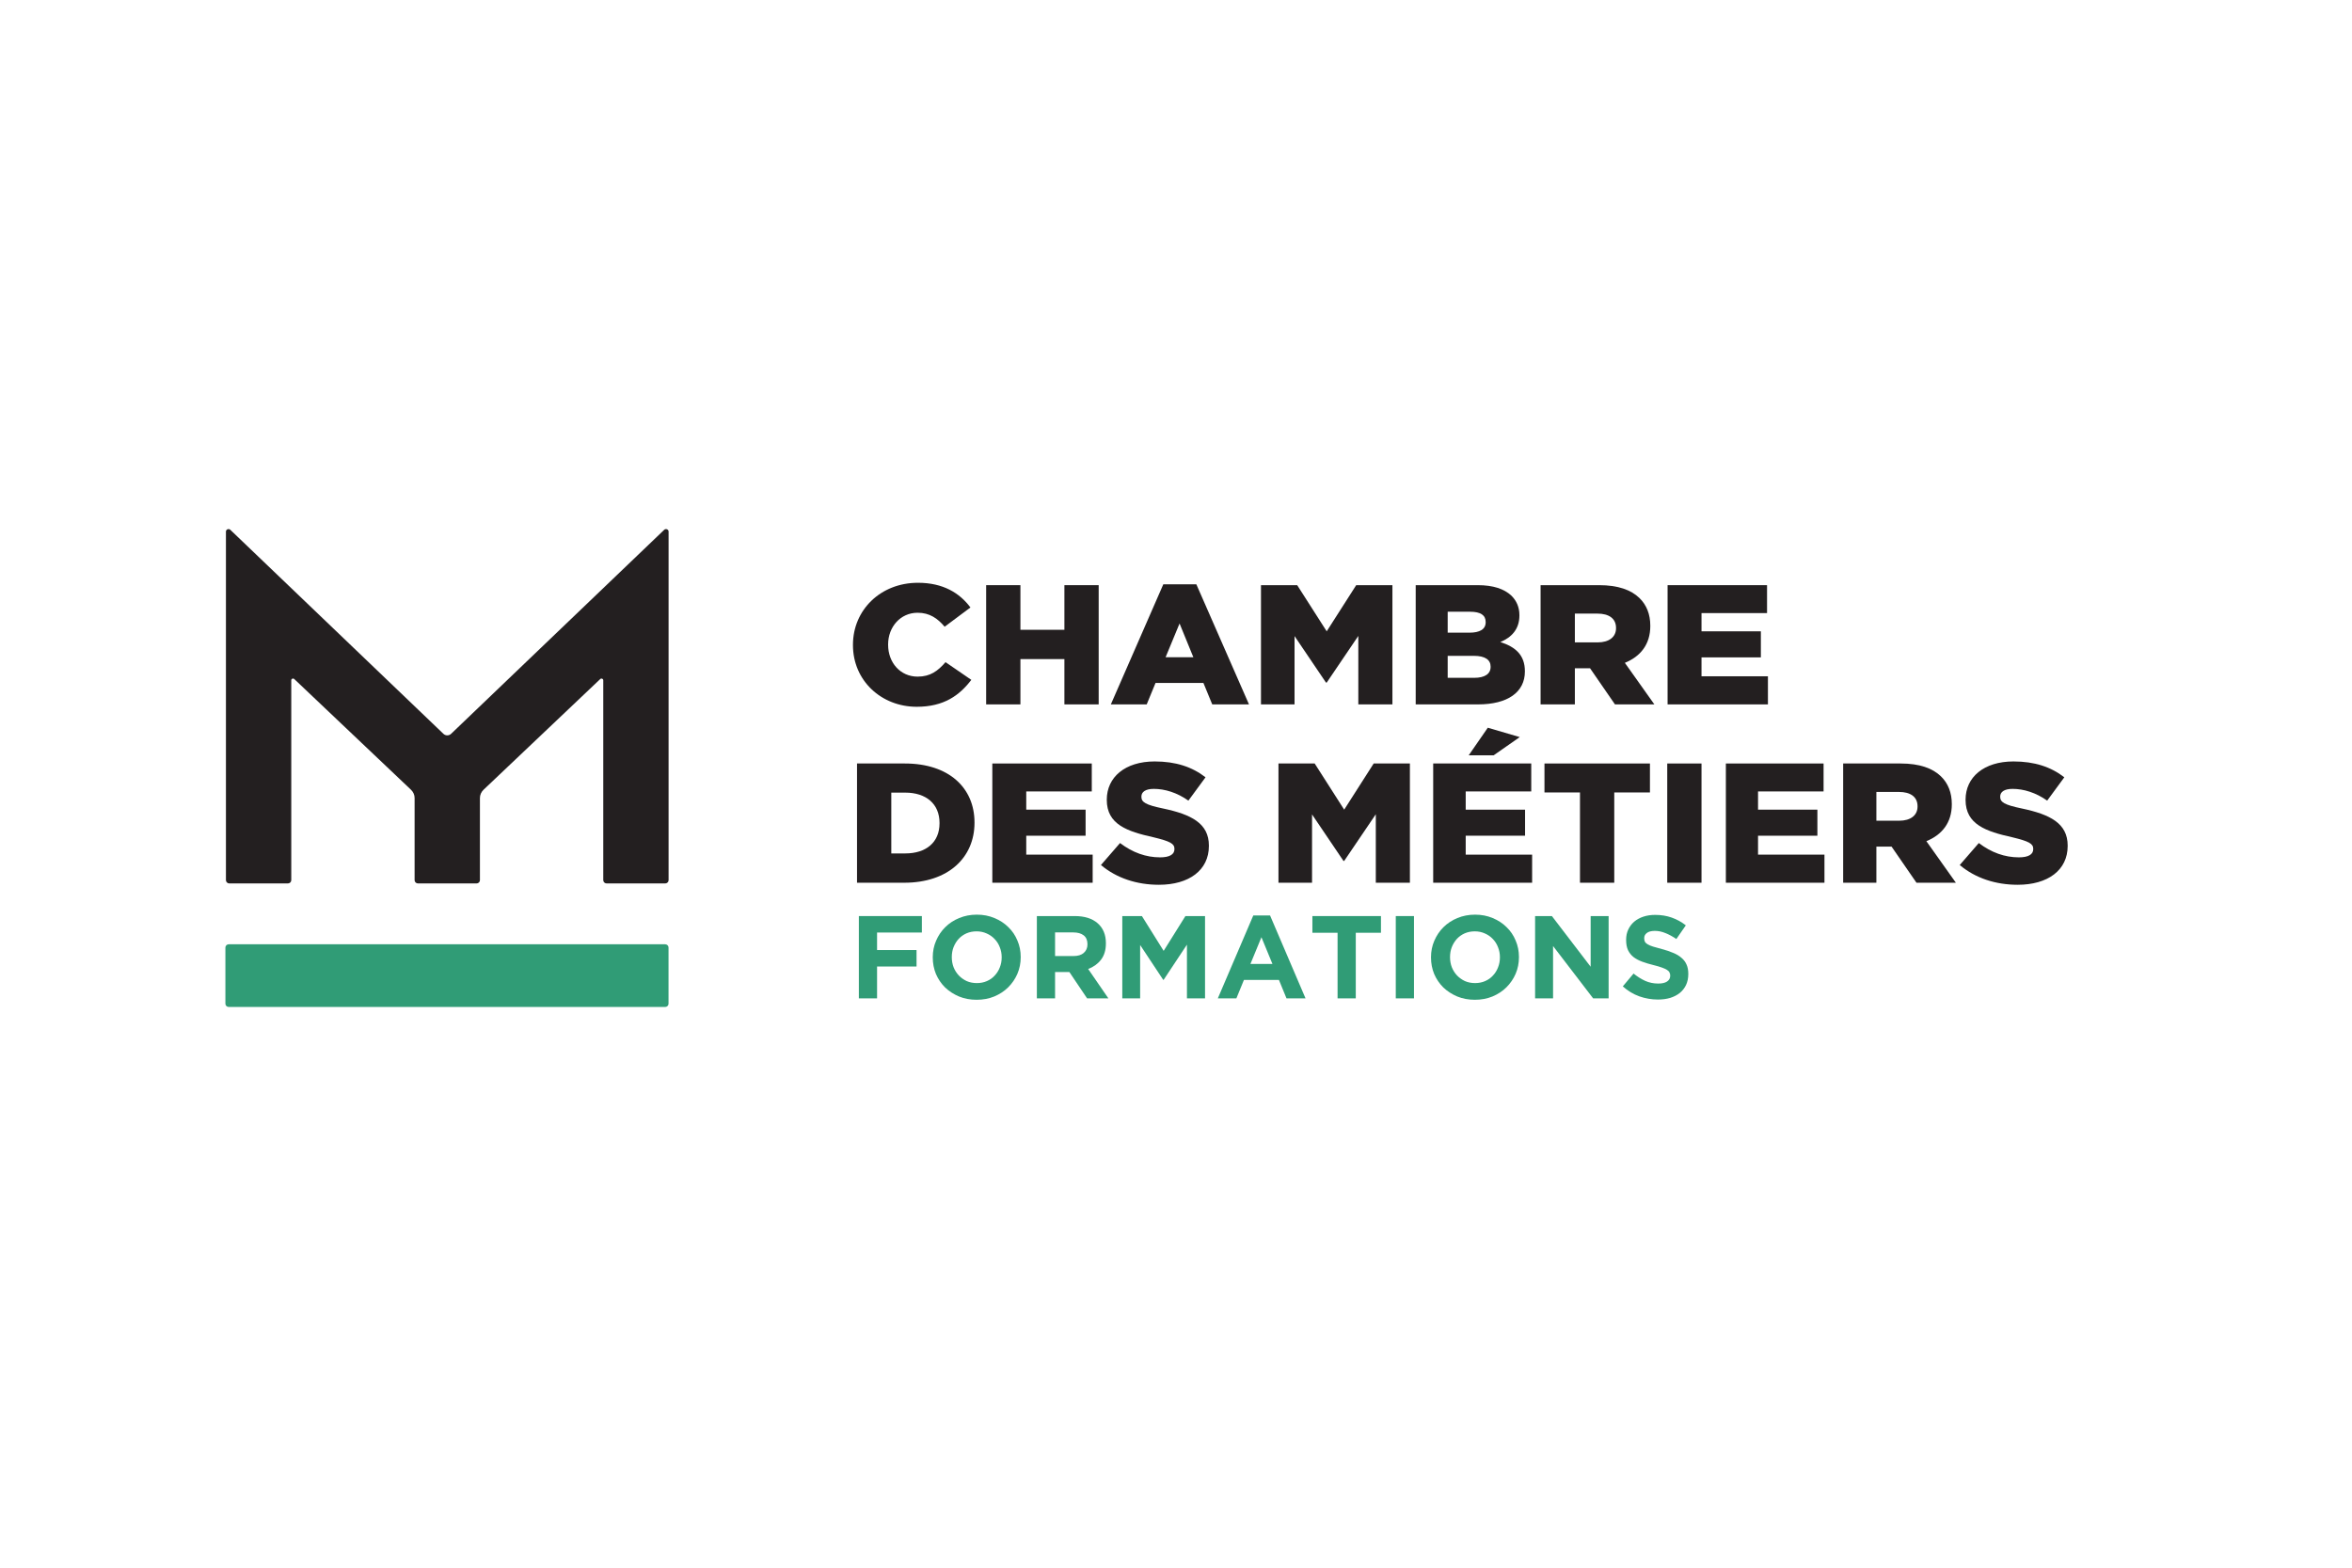 <?xml version="1.0" encoding="UTF-8"?>
<svg xmlns="http://www.w3.org/2000/svg" width="480" height="320" viewBox="0 0 480 320" fill="none">
  <rect width="480" height="320" fill="white"></rect>
  <g clip-path="url(#clip0_79_577)">
    <path d="M135.549 108.147L92.06 149.791C91.628 150.206 90.928 150.206 90.496 149.791L47.006 108.147C46.675 107.83 46.109 108.056 46.109 108.507V179.66C46.109 180.031 46.422 180.33 46.805 180.33H58.746C59.129 180.33 59.441 180.031 59.441 179.66V138.854C59.441 138.546 59.826 138.39 60.054 138.607L83.88 161.211C84.349 161.656 84.613 162.263 84.613 162.897V179.66C84.613 180.031 84.924 180.33 85.307 180.33H97.249C97.633 180.33 97.944 180.031 97.944 179.66V162.897C97.944 162.263 98.207 161.656 98.676 161.211L122.502 138.607C122.73 138.39 123.115 138.546 123.115 138.854V179.66C123.115 180.031 123.426 180.33 123.809 180.33H135.752C136.135 180.33 136.446 180.031 136.446 179.66V108.507C136.446 108.056 135.881 107.83 135.549 108.147Z" fill="#231F20"></path>
    <path d="M136.433 204.883V193.41C136.433 193.044 136.125 192.746 135.745 192.746H46.688C46.308 192.746 46 193.044 46 193.41V204.883C46 205.25 46.308 205.547 46.688 205.547H135.745C136.125 205.547 136.433 205.25 136.433 204.883Z" fill="#309C76"></path>
    <path d="M174.073 131.683V131.613C174.073 124.52 179.698 118.958 187.341 118.958C192.461 118.958 195.85 121.044 198.049 123.999L192.785 127.928C191.343 126.224 189.721 125.076 187.27 125.076C183.736 125.076 181.248 127.998 181.248 131.543V131.613C181.248 135.264 183.736 138.115 187.27 138.115C189.901 138.115 191.415 136.933 192.965 135.16L198.229 138.775C195.814 141.94 192.641 144.269 187.089 144.269C179.878 144.269 174.073 138.95 174.073 131.683Z" fill="#231F20"></path>
    <path d="M201.254 119.444H208.248V128.554H217.225V119.444H224.219V143.783H217.225V134.534H208.248V143.783H201.254V119.444Z" fill="#231F20"></path>
    <path d="M243.54 134.152L240.727 127.268L237.879 134.152H243.54ZM237.41 119.27H244.152L254.896 143.783H247.396L245.595 139.402H235.824L234.022 143.783H226.703L237.41 119.27Z" fill="#231F20"></path>
    <path d="M257.343 119.444H264.734L270.755 128.867L276.776 119.444H284.167V143.783H277.208V129.805L270.755 139.332H270.611L264.193 129.84V143.783H257.343V119.444Z" fill="#231F20"></path>
    <path d="M304.207 136.064C304.207 134.708 303.126 133.873 300.782 133.873H295.447V138.359H300.855C303.018 138.359 304.207 137.559 304.207 136.133V136.064ZM303.198 126.954C303.198 125.564 302.152 124.868 300.026 124.868H295.447V129.145H299.845C302.008 129.145 303.198 128.449 303.198 127.023V126.954ZM288.919 119.444H301.575C304.748 119.444 306.984 120.209 308.462 121.6C309.471 122.608 310.084 123.895 310.084 125.564V125.633C310.084 128.449 308.462 130.118 306.19 131.057C309.255 132.03 311.202 133.699 311.202 137.003V137.072C311.202 141.279 307.705 143.783 301.648 143.783H288.919V119.444Z" fill="#231F20"></path>
    <path d="M326.052 131.127C328.396 131.127 329.802 130.014 329.802 128.241V128.171C329.802 126.224 328.323 125.251 326.016 125.251H321.401V131.127H326.052ZM314.406 119.444H326.34C330.234 119.444 332.865 120.418 334.56 122.052C336.038 123.478 336.796 125.39 336.796 127.72V127.789C336.796 131.544 334.777 134.013 331.604 135.299L337.625 143.783H329.585L324.502 136.411H321.401V143.783H314.406V119.444Z" fill="#231F20"></path>
    <path d="M340.324 119.444H360.622V125.146H347.247V128.867H359.36V134.186H347.247V138.046H360.802V143.783H340.324V119.444Z" fill="#231F20"></path>
    <path d="M181.897 161.792V174.204H184.745C188.964 174.204 191.74 171.979 191.74 168.051V167.981C191.74 164.052 188.964 161.792 184.745 161.792H181.897ZM174.903 155.846H184.673C193.65 155.846 198.878 160.819 198.878 167.876V167.946C198.878 175.005 193.578 180.185 184.529 180.185H174.903V155.846Z" fill="#231F20"></path>
    <path d="M202.515 155.846H222.813V161.549H209.438V165.269H221.551V170.589H209.438V174.448H222.993V180.185H202.515V155.846Z" fill="#231F20"></path>
    <path d="M224.684 176.569L228.578 172.083C231.138 174.031 233.878 175.005 236.762 175.005C238.673 175.005 239.682 174.413 239.682 173.336V173.266C239.682 172.223 238.854 171.735 235.392 170.901C230.056 169.719 225.875 168.294 225.875 163.287V163.218C225.875 158.662 229.588 155.429 235.644 155.429C239.971 155.429 243.287 156.542 246.028 158.662L242.53 163.426C240.223 161.792 237.736 161.027 235.464 161.027C233.77 161.027 232.94 161.653 232.94 162.591V162.661C232.94 163.739 233.805 164.295 237.339 165.026C243.107 166.242 246.713 168.051 246.713 172.605V172.675C246.713 177.647 242.639 180.603 236.51 180.603C232.003 180.603 227.857 179.246 224.684 176.569Z" fill="#231F20"></path>
    <path d="M260.912 155.846H268.303L274.324 165.269L280.344 155.846H287.735V180.185H280.777V166.207L274.324 175.734H274.179L267.763 166.242V180.185H260.912V155.846Z" fill="#231F20"></path>
    <path d="M303.631 148.545L310.155 150.457L304.82 154.177H299.736L303.631 148.545ZM292.488 155.846H312.499V161.549H299.123V165.269H311.237V170.589H299.123V174.448H312.679V180.185H292.488V155.846Z" fill="#231F20"></path>
    <path d="M322.446 161.757H315.198V155.846H336.724V161.757H329.441V180.185H322.446V161.757Z" fill="#231F20"></path>
    <path d="M340.253 155.846H347.247V180.185H340.253V155.846Z" fill="#231F20"></path>
    <path d="M352.218 155.846H372.158V161.549H358.782V165.269H370.896V170.589H358.782V174.448H372.338V180.185H352.218V155.846Z" fill="#231F20"></path>
    <path d="M387.585 167.528C389.929 167.528 391.335 166.416 391.335 164.643V164.573C391.335 162.626 389.856 161.653 387.549 161.653H382.934V167.528H387.585ZM376.155 155.846H387.874C391.767 155.846 394.398 156.82 396.093 158.454C397.571 159.88 398.329 161.792 398.329 164.122V164.191C398.329 167.946 396.31 170.415 393.137 171.702L399.158 180.185H391.118L386.035 172.814H382.934V180.185H376.155V155.846Z" fill="#231F20"></path>
    <path d="M399.947 176.569L403.84 172.083C406.4 174.031 409.14 175.005 412.025 175.005C413.935 175.005 414.945 174.413 414.945 173.336V173.266C414.945 172.223 414.116 171.735 410.655 170.901C405.319 169.719 401.137 168.294 401.137 163.287V163.218C401.137 158.662 404.85 155.429 410.907 155.429C415.233 155.429 418.55 156.542 421.291 158.662L417.793 163.426C415.486 161.792 412.999 161.027 410.727 161.027C409.032 161.027 408.203 161.653 408.203 162.591V162.661C408.203 163.739 409.068 164.295 412.601 165.026C418.37 166.242 421.975 168.051 421.975 172.605V172.675C421.975 177.647 417.901 180.603 411.772 180.603C407.266 180.603 403.12 179.246 399.947 176.569Z" fill="#231F20"></path>
    <path d="M188.135 190.349V186.989H175.277V203.789H178.992V197.285H187.049V193.925H178.992V190.349H188.135Z" fill="#309C76"></path>
    <path d="M208.309 195.389V195.341C208.309 194.141 208.084 193.021 207.633 191.981C207.199 190.925 206.58 190.013 205.776 189.245C204.988 188.461 204.047 187.845 202.953 187.397C201.86 186.933 200.662 186.701 199.359 186.701C198.056 186.701 196.85 186.933 195.74 187.397C194.647 187.845 193.698 188.469 192.893 189.269C192.105 190.053 191.486 190.973 191.036 192.029C190.586 193.069 190.36 194.189 190.36 195.389V195.437C190.36 196.637 190.578 197.765 191.012 198.821C191.462 199.861 192.081 200.773 192.869 201.557C193.674 202.325 194.622 202.941 195.716 203.405C196.81 203.853 198.008 204.077 199.311 204.077C200.613 204.077 201.811 203.853 202.905 203.405C204.015 202.941 204.964 202.317 205.752 201.533C206.556 200.733 207.183 199.813 207.633 198.773C208.084 197.717 208.309 196.589 208.309 195.389ZM204.425 195.437C204.425 196.157 204.296 196.837 204.039 197.477C203.798 198.101 203.452 198.653 203.002 199.133C202.567 199.613 202.037 199.989 201.409 200.261C200.782 200.533 200.099 200.669 199.359 200.669C198.603 200.669 197.911 200.533 197.284 200.261C196.673 199.973 196.134 199.589 195.668 199.109C195.217 198.629 194.864 198.069 194.606 197.429C194.365 196.789 194.244 196.109 194.244 195.389V195.341C194.244 194.621 194.365 193.949 194.606 193.325C194.864 192.685 195.209 192.125 195.644 191.645C196.094 191.165 196.625 190.789 197.236 190.517C197.863 190.245 198.555 190.109 199.311 190.109C200.05 190.109 200.734 190.253 201.361 190.541C201.988 190.813 202.527 191.189 202.977 191.669C203.444 192.149 203.798 192.709 204.039 193.349C204.296 193.989 204.425 194.669 204.425 195.389V195.437Z" fill="#309C76"></path>
    <path d="M226.2 203.789L222.075 197.789C223.152 197.389 224.021 196.765 224.68 195.917C225.355 195.053 225.693 193.941 225.693 192.581V192.533C225.693 190.789 225.13 189.429 224.004 188.453C222.895 187.477 221.335 186.989 219.324 186.989H211.605V203.789H215.32V198.413H218.239L221.857 203.789H226.2ZM221.93 192.773C221.93 193.493 221.68 194.069 221.182 194.501C220.699 194.933 220 195.149 219.083 195.149H215.32V190.325H219.011C219.927 190.325 220.643 190.525 221.158 190.925C221.672 191.325 221.93 191.925 221.93 192.725V192.773Z" fill="#309C76"></path>
    <path d="M245.925 203.789V186.989H241.921L237.482 194.093L233.043 186.989H229.038V203.789H232.681V192.893L237.385 199.997H237.482L242.234 192.821V203.789H245.925Z" fill="#309C76"></path>
    <path d="M266.435 203.789L259.198 186.869H255.772L248.535 203.789H252.322L253.866 200.021H261.007L262.551 203.789H266.435ZM259.68 196.757H255.193L257.436 191.309L259.68 196.757Z" fill="#309C76"></path>
    <path d="M281.827 190.397V186.989H267.835V190.397H272.974V203.789H276.689V190.397H281.827Z" fill="#309C76"></path>
    <path d="M288.568 203.789V186.989H284.853V203.789H288.568Z" fill="#309C76"></path>
    <path d="M309.989 195.389V195.341C309.989 194.141 309.764 193.021 309.314 191.981C308.88 190.925 308.26 190.013 307.456 189.245C306.668 188.461 305.727 187.845 304.634 187.397C303.54 186.933 302.342 186.701 301.039 186.701C299.736 186.701 298.53 186.933 297.421 187.397C296.327 187.845 295.378 188.469 294.574 189.269C293.786 190.053 293.167 190.973 292.716 192.029C292.266 193.069 292.041 194.189 292.041 195.389V195.437C292.041 196.637 292.258 197.765 292.692 198.821C293.142 199.861 293.762 200.773 294.55 201.557C295.354 202.325 296.303 202.941 297.396 203.405C298.49 203.853 299.688 204.077 300.991 204.077C302.294 204.077 303.492 203.853 304.585 203.405C305.695 202.941 306.644 202.317 307.432 201.533C308.236 200.733 308.864 199.813 309.314 198.773C309.764 197.717 309.989 196.589 309.989 195.389ZM306.105 195.437C306.105 196.157 305.977 196.837 305.719 197.477C305.478 198.101 305.132 198.653 304.682 199.133C304.248 199.613 303.717 199.989 303.09 200.261C302.463 200.533 301.779 200.669 301.039 200.669C300.283 200.669 299.592 200.533 298.964 200.261C298.353 199.973 297.815 199.589 297.348 199.109C296.898 198.629 296.544 198.069 296.287 197.429C296.045 196.789 295.925 196.109 295.925 195.389V195.341C295.925 194.621 296.045 193.949 296.287 193.325C296.544 192.685 296.89 192.125 297.324 191.645C297.774 191.165 298.305 190.789 298.916 190.517C299.543 190.245 300.235 190.109 300.991 190.109C301.731 190.109 302.414 190.253 303.042 190.541C303.669 190.813 304.208 191.189 304.658 191.669C305.124 192.149 305.478 192.709 305.719 193.349C305.977 193.989 306.105 194.669 306.105 195.389V195.437Z" fill="#309C76"></path>
    <path d="M328.29 203.789V186.989H324.623V197.333L316.711 186.989H313.285V203.789H316.952V193.109L325.13 203.789H328.29Z" fill="#309C76"></path>
    <path d="M344.551 198.821V198.773C344.551 198.037 344.43 197.405 344.189 196.877C343.964 196.349 343.618 195.893 343.152 195.509C342.702 195.109 342.139 194.773 341.463 194.501C340.804 194.213 340.048 193.957 339.195 193.733C338.472 193.541 337.869 193.373 337.386 193.229C336.92 193.085 336.55 192.933 336.276 192.773C336.003 192.613 335.81 192.437 335.697 192.245C335.601 192.037 335.553 191.797 335.553 191.525V191.477C335.553 191.061 335.73 190.717 336.083 190.445C336.453 190.157 337 190.013 337.724 190.013C338.448 190.013 339.171 190.165 339.895 190.469C340.619 190.757 341.359 191.157 342.114 191.669L344.044 188.885C343.176 188.197 342.219 187.669 341.174 187.301C340.144 186.933 339.01 186.749 337.772 186.749C336.904 186.749 336.108 186.869 335.384 187.109C334.66 187.349 334.033 187.693 333.502 188.141C332.987 188.589 332.585 189.125 332.296 189.749C332.006 190.357 331.862 191.045 331.862 191.813V191.861C331.862 192.693 331.99 193.389 332.248 193.949C332.521 194.509 332.899 194.981 333.381 195.365C333.864 195.733 334.451 196.045 335.143 196.301C335.834 196.557 336.606 196.789 337.458 196.997C338.166 197.173 338.737 197.341 339.171 197.501C339.622 197.661 339.967 197.821 340.209 197.981C340.466 198.141 340.635 198.317 340.715 198.509C340.812 198.685 340.86 198.893 340.86 199.133V199.181C340.86 199.677 340.643 200.069 340.209 200.357C339.791 200.629 339.195 200.765 338.423 200.765C337.458 200.765 336.566 200.581 335.746 200.213C334.942 199.845 334.153 199.349 333.381 198.725L331.186 201.341C332.199 202.253 333.325 202.933 334.564 203.381C335.802 203.813 337.064 204.029 338.351 204.029C339.268 204.029 340.104 203.917 340.86 203.693C341.616 203.453 342.267 203.117 342.814 202.685C343.361 202.237 343.787 201.693 344.093 201.053C344.398 200.397 344.551 199.653 344.551 198.821Z" fill="#309C76"></path>
  </g>
  <defs>
    <clipPath id="clip0_79_577">
      <rect width="388" height="103" fill="white" transform="translate(46 108)"></rect>
    </clipPath>
  </defs>
</svg>
